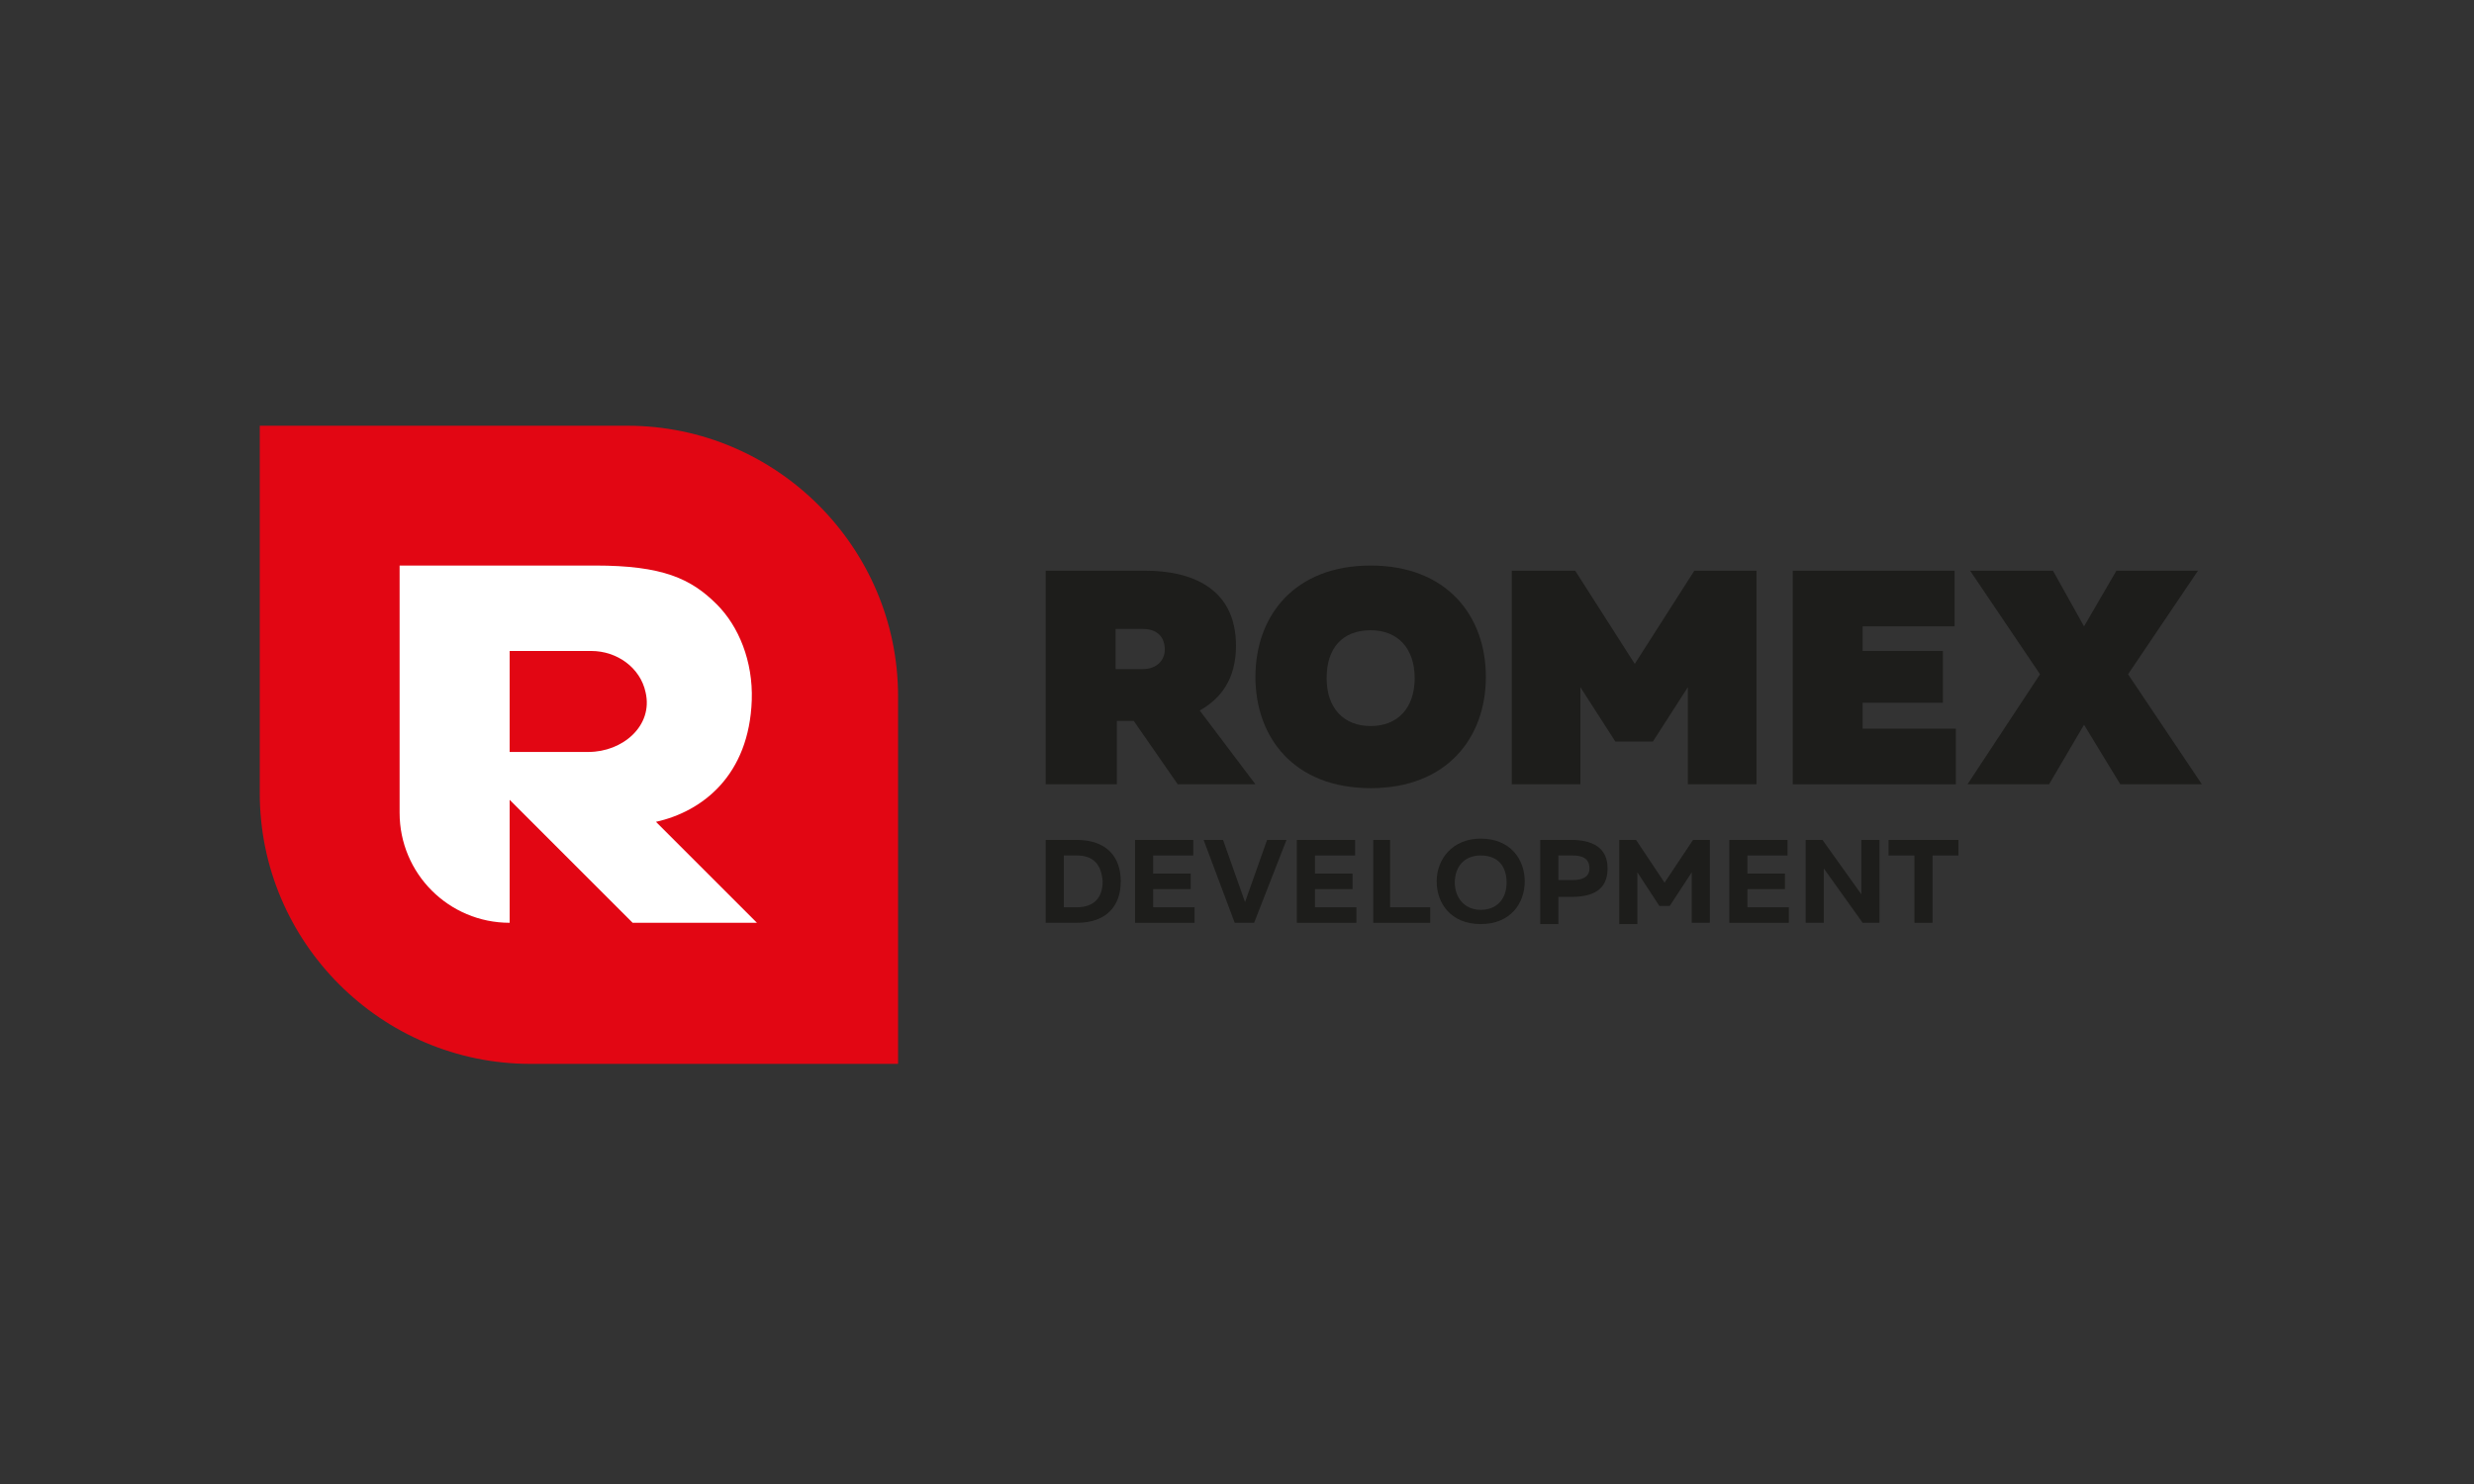 <?xml version="1.0" encoding="UTF-8"?> <svg xmlns="http://www.w3.org/2000/svg" width="200" height="120" viewBox="0 0 200 120" fill="none"><rect x="0" y="0" width="200" height="120" fill="#333333" stroke="none"/> <path d="M87.045 67.92C89.452 67.92 90.603 69.281 90.603 71.269C90.603 73.258 89.452 74.619 87.045 74.619H84.533V67.92H87.045ZM87.045 69.176H85.998V73.363H87.045C88.405 73.363 89.138 72.63 89.138 71.269C89.033 69.909 88.405 69.176 87.045 69.176Z" fill="#1D1D1B"></path> <path d="M96.465 67.92V69.176H93.22V70.641H96.255V71.897H93.22V73.363H96.569V74.619H91.755V67.92H96.465Z" fill="#1D1D1B"></path> <path d="M99.814 74.619L97.302 67.92H98.872L100.651 72.944L102.431 67.92H104.001L101.384 74.619H99.814Z" fill="#1D1D1B"></path> <path d="M109.548 67.92V69.176H106.303V70.641H109.339V71.897H106.303V73.363H109.653V74.619H104.838V67.92H109.548Z" fill="#1D1D1B"></path> <path d="M112.374 67.92V73.363H115.619V74.619H111.013V67.92H112.374Z" fill="#1D1D1B"></path> <path d="M119.701 67.815C122.108 67.815 123.259 69.49 123.259 71.269C123.259 73.049 122.108 74.723 119.701 74.723C117.293 74.723 116.142 73.049 116.142 71.269C116.142 69.49 117.398 67.815 119.701 67.815ZM119.701 69.176C118.34 69.176 117.607 70.118 117.607 71.374C117.607 72.525 118.34 73.572 119.701 73.572C121.061 73.572 121.794 72.63 121.794 71.374C121.794 70.118 121.166 69.176 119.701 69.176Z" fill="#1D1D1B"></path> <path d="M127.027 67.92C128.597 67.92 129.958 68.443 129.958 70.223C129.958 72.002 128.702 72.525 127.027 72.525H125.981V74.723H124.515V67.92H127.027ZM127.132 69.176H125.981V71.165H127.132C127.865 71.165 128.493 70.955 128.493 70.223C128.493 69.385 127.865 69.176 127.132 69.176Z" fill="#1D1D1B"></path> <path d="M138.227 67.92V74.619H136.761V70.537L134.982 73.258H134.145L132.365 70.537V74.723H130.9V67.92H132.261L134.563 71.374L136.866 67.92H138.227V67.92Z" fill="#1D1D1B"></path> <path d="M144.507 67.92V69.176H141.262V70.641H144.297V71.897H141.262V73.363H144.611V74.619H139.797V67.92H144.507Z" fill="#1D1D1B"></path> <path d="M145.972 74.619V67.92H147.333L150.473 72.316C150.473 72.002 150.473 71.688 150.473 71.374V67.92H151.938V74.619H150.577L147.437 70.223C147.437 70.537 147.437 70.851 147.437 71.165V74.619H145.972V74.619Z" fill="#1D1D1B"></path> <path d="M158.323 67.92V69.176H156.229V74.619H154.764V69.176H152.671V67.92H158.323Z" fill="#1D1D1B"></path> <path d="M50.725 34.427H21V64.152C21 76.189 30.839 86.027 42.875 86.027H72.601V56.302C72.601 44.265 62.762 34.427 50.725 34.427Z" fill="#E20613"></path> <path d="M53.028 66.455C56.796 65.617 60.564 62.687 60.773 56.616C60.878 53.476 59.727 50.65 57.947 48.871C55.854 46.777 53.551 45.731 48.109 45.731H46.748H37.433H36.177H34.921H33.665H33.56H32.304V47.196V48.871V62.687V65.722C32.304 70.641 36.281 74.619 41.201 74.619V64.675L51.144 74.619H54.807H59.831H61.192L53.028 66.455ZM41.201 52.639H47.795C49.888 52.639 51.772 53.999 52.191 55.988C52.819 58.709 50.307 60.803 47.585 60.803H45.178H41.201V52.639V52.639Z" fill="white"></path> <path d="M99.919 52.22C99.919 47.51 96.255 46.149 92.592 46.149H84.533V54.209V57.663V63.419H90.289V58.291H91.65L95.209 63.419H101.489L96.988 57.453C98.663 56.511 99.919 54.941 99.919 52.22ZM92.383 54.104H90.185V50.859H92.383C93.534 50.859 94.162 51.487 94.162 52.534C94.162 53.371 93.534 54.104 92.383 54.104Z" fill="#1D1D1B"></path> <path d="M110.804 45.731C104.629 45.731 101.489 49.813 101.489 54.732C101.489 59.651 104.629 63.733 110.804 63.733C116.979 63.733 120.119 59.651 120.119 54.732C120.119 49.813 116.979 45.731 110.804 45.731ZM110.804 58.709C108.606 58.709 107.245 57.244 107.245 54.837C107.245 52.429 108.501 50.964 110.804 50.964C113.002 50.964 114.363 52.429 114.363 54.837C114.363 57.244 113.002 58.709 110.804 58.709Z" fill="#1D1D1B"></path> <path d="M132.156 53.685L127.341 46.149H122.213V63.419H127.76V55.569L130.586 59.965H133.621L136.447 55.569V63.419H141.995V46.149H136.971L132.156 53.685Z" fill="#1D1D1B"></path> <path d="M150.577 56.825H157.067V52.639H150.577V50.65H158.009V46.149H144.925V63.419H158.113V58.919H150.577V56.825Z" fill="#1D1D1B"></path> <path d="M172.034 54.523L177.686 46.149H171.092L168.475 50.65L165.963 46.149H159.265L164.917 54.523L159.055 63.419H165.649L168.475 58.605L171.406 63.419H178L172.034 54.523Z" fill="#1D1D1B"></path> </svg> 
